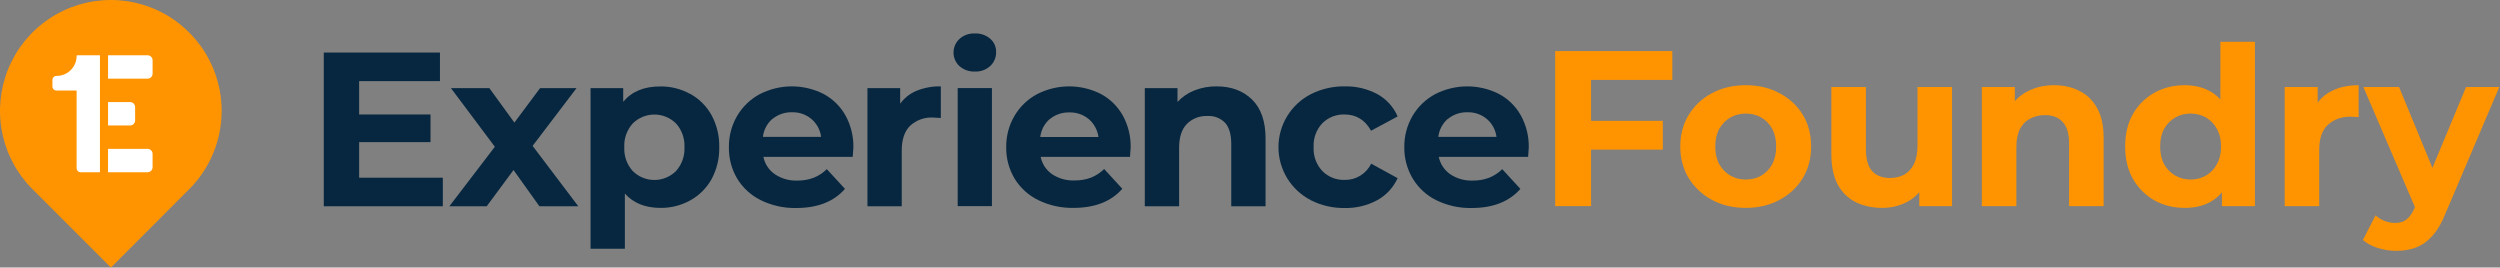 <svg width="299" height="32" viewBox="0 0 299 32" fill="none" xmlns="http://www.w3.org/2000/svg">
<rect x="0" y="0" width="299" height="32" fill="#808080" stroke="none"/>
<path d="M13.265 32L3.882 22.627C2.029 20.773 0.766 18.411 0.255 15.84C-0.257 13.269 0.006 10.604 1.009 8.182C2.012 5.76 3.711 3.69 5.891 2.234C8.07 0.777 10.633 0 13.254 0C15.876 0 18.438 0.777 20.618 2.234C22.798 3.69 24.497 5.76 25.5 8.182C26.503 10.604 26.765 13.269 26.254 15.84C25.742 18.411 24.48 20.773 22.626 22.627L13.265 32Z" fill="#FF9400"/>
<path d="M18.248 18.398V20.005C18.248 20.163 18.185 20.314 18.073 20.425C17.961 20.537 17.81 20.6 17.652 20.601H12.92C12.92 20.574 12.92 17.802 12.92 17.802H17.652C17.81 17.803 17.961 17.866 18.073 17.978C18.185 18.089 18.248 18.241 18.248 18.398Z" fill="white"/>
<path d="M18.25 7.206V8.81C18.249 8.968 18.186 9.119 18.075 9.231C17.963 9.343 17.812 9.406 17.654 9.406H12.924V6.611H17.654C17.812 6.611 17.963 6.674 18.075 6.786C18.186 6.897 18.249 7.049 18.25 7.206Z" fill="white"/>
<path d="M16.161 12.802V14.406C16.161 14.565 16.098 14.716 15.986 14.829C15.875 14.941 15.723 15.004 15.565 15.005H12.924V12.207H15.555C15.634 12.206 15.713 12.22 15.786 12.25C15.859 12.279 15.926 12.323 15.982 12.378C16.038 12.434 16.083 12.5 16.114 12.572C16.145 12.645 16.16 12.723 16.161 12.802Z" fill="white"/>
<path d="M11.952 6.61V20.6H9.646C9.518 20.6 9.396 20.55 9.305 20.459C9.215 20.369 9.164 20.246 9.164 20.118V10.827H6.752C6.624 10.827 6.501 10.776 6.411 10.685C6.32 10.595 6.27 10.472 6.27 10.344V9.563C6.27 9.435 6.32 9.312 6.411 9.222C6.501 9.131 6.624 9.08 6.752 9.08C7.068 9.083 7.381 9.023 7.674 8.904C7.966 8.785 8.232 8.609 8.456 8.386C8.681 8.164 8.859 7.899 8.98 7.608C9.101 7.316 9.164 7.003 9.164 6.688C9.164 6.677 9.165 6.667 9.169 6.658C9.173 6.648 9.179 6.639 9.186 6.632C9.193 6.625 9.202 6.619 9.211 6.616C9.221 6.612 9.231 6.61 9.241 6.61H11.952Z" fill="white"/>
<path d="M52.961 21.253V24.668H38.725V6.285H52.618V9.701H42.954V13.691H51.489V16.998H42.954V21.253H52.961Z" fill="#06273F"/>
<path d="M64.513 24.668L61.416 20.334L58.211 24.668H53.746L59.184 17.552L53.931 10.54H58.526L61.521 14.661L64.593 10.54H68.953L63.699 17.447L69.162 24.668H64.513Z" fill="#06273F"/>
<path d="M82.567 11.235C83.631 11.826 84.508 12.703 85.099 13.767C85.734 14.944 86.052 16.266 86.022 17.602C86.051 18.934 85.735 20.25 85.103 21.423C84.513 22.488 83.636 23.366 82.57 23.956C81.475 24.566 80.239 24.879 78.985 24.864C77.183 24.864 75.766 24.294 74.734 23.156V29.748H70.631V10.54H74.535V12.175C75.548 10.948 77.026 10.335 78.97 10.338C80.224 10.321 81.46 10.633 82.556 11.242L82.567 11.235ZM80.848 20.461C81.55 19.682 81.914 18.657 81.861 17.61C81.914 16.564 81.55 15.54 80.848 14.762C80.16 14.081 79.231 13.698 78.263 13.698C77.295 13.698 76.366 14.081 75.678 14.762C74.976 15.54 74.612 16.564 74.665 17.61C74.612 18.657 74.976 19.682 75.678 20.461C76.366 21.142 77.295 21.525 78.263 21.525C79.231 21.525 80.16 21.142 80.848 20.461Z" fill="#06273F"/>
<path d="M101.989 18.76H91.302C91.471 19.601 91.96 20.344 92.665 20.833C93.456 21.363 94.392 21.63 95.343 21.597C96.01 21.608 96.673 21.496 97.3 21.267C97.894 21.032 98.434 20.679 98.888 20.229L101.059 22.591C99.728 24.113 97.784 24.876 95.227 24.878C93.764 24.907 92.316 24.587 91.001 23.945C89.827 23.372 88.843 22.474 88.165 21.358C87.494 20.221 87.152 18.921 87.177 17.602C87.159 16.289 87.5 14.996 88.161 13.861C88.807 12.762 89.743 11.862 90.867 11.26C92.041 10.656 93.341 10.338 94.662 10.331C95.982 10.324 97.285 10.629 98.465 11.22C99.572 11.804 100.489 12.693 101.106 13.782C101.762 14.966 102.093 16.303 102.065 17.657C102.065 17.707 102.036 18.076 101.985 18.742L101.989 18.76ZM92.398 14.198C91.753 14.75 91.34 15.525 91.244 16.369H98.205C98.097 15.537 97.684 14.775 97.047 14.23C96.4 13.689 95.578 13.403 94.735 13.427C93.887 13.402 93.057 13.681 92.398 14.216" fill="#06273F"/>
<path d="M109.629 10.855C110.548 10.486 111.533 10.307 112.523 10.33V14.111C112.071 14.075 111.764 14.057 111.604 14.057C111.102 14.028 110.599 14.1 110.125 14.27C109.652 14.44 109.217 14.703 108.847 15.044C108.182 15.698 107.849 16.682 107.849 17.997V24.668H103.746V10.54H107.661V12.403C108.159 11.713 108.841 11.176 109.629 10.855Z" fill="#06273F"/>
<path d="M114.749 7.913C114.526 7.705 114.348 7.453 114.226 7.173C114.104 6.893 114.041 6.591 114.041 6.285C114.041 5.98 114.104 5.677 114.226 5.397C114.348 5.117 114.526 4.865 114.749 4.657C115.253 4.207 115.912 3.971 116.587 3.999C117.259 3.97 117.917 4.196 118.429 4.632C118.655 4.826 118.836 5.068 118.958 5.34C119.08 5.612 119.14 5.907 119.134 6.206C119.144 6.522 119.086 6.836 118.964 7.128C118.842 7.42 118.66 7.683 118.429 7.899C117.926 8.353 117.264 8.589 116.587 8.557C115.913 8.586 115.254 8.351 114.749 7.902V7.913ZM114.54 10.529H118.635V24.657H114.54V10.529Z" fill="#06273F"/>
<path d="M135.155 18.76H124.464C124.633 19.602 125.122 20.344 125.828 20.833C126.622 21.358 127.561 21.62 128.512 21.582C129.178 21.593 129.84 21.481 130.466 21.253C131.061 21.017 131.602 20.664 132.058 20.215L134.229 22.577C132.897 24.099 130.954 24.861 128.4 24.864C126.936 24.893 125.486 24.573 124.171 23.93C122.997 23.358 122.012 22.46 121.334 21.343C120.665 20.212 120.322 18.917 120.343 17.602C120.324 16.289 120.666 14.995 121.33 13.861C121.974 12.761 122.909 11.861 124.033 11.26C125.207 10.657 126.507 10.339 127.827 10.332C129.147 10.325 130.45 10.63 131.631 11.22C132.736 11.805 133.652 12.694 134.268 13.782C134.926 14.965 135.257 16.303 135.227 17.657C135.227 17.707 135.202 18.076 135.148 18.742L135.155 18.76ZM125.571 14.216C124.925 14.768 124.511 15.543 124.413 16.387H131.374C131.267 15.556 130.856 14.794 130.22 14.248C129.573 13.708 128.751 13.422 127.908 13.445C127.059 13.418 126.229 13.698 125.571 14.234" fill="#06273F"/>
<path d="M149.744 11.904C150.822 12.956 151.361 14.514 151.361 16.578V24.668H147.258V17.208C147.258 16.09 147.016 15.254 146.535 14.701C146.262 14.416 145.93 14.195 145.562 14.052C145.195 13.909 144.801 13.849 144.407 13.876C143.952 13.854 143.497 13.927 143.072 14.091C142.647 14.256 142.261 14.508 141.94 14.831C141.325 15.471 141.021 16.423 141.021 17.682V24.668H136.918V10.54H140.829V12.193C141.39 11.587 142.082 11.116 142.851 10.815C143.696 10.483 144.596 10.319 145.503 10.33C147.255 10.33 148.668 10.855 149.744 11.904Z" fill="#06273F"/>
<path d="M156.78 23.945C155.613 23.346 154.634 22.438 153.95 21.319C153.266 20.2 152.904 18.914 152.904 17.602C152.904 16.291 153.266 15.005 153.95 13.886C154.634 12.767 155.613 11.858 156.78 11.26C158.038 10.627 159.431 10.308 160.839 10.33C162.198 10.3 163.541 10.62 164.739 11.26C165.819 11.855 166.67 12.793 167.156 13.926L163.98 15.634C163.256 14.339 162.197 13.691 160.803 13.691C160.313 13.676 159.825 13.761 159.368 13.941C158.912 14.122 158.498 14.394 158.151 14.741C157.793 15.122 157.515 15.572 157.336 16.064C157.157 16.556 157.08 17.08 157.109 17.602C157.081 18.126 157.16 18.65 157.341 19.142C157.522 19.634 157.801 20.084 158.162 20.464C158.508 20.812 158.922 21.085 159.378 21.266C159.835 21.447 160.323 21.533 160.814 21.517C161.474 21.532 162.125 21.358 162.688 21.013C163.251 20.668 163.704 20.169 163.99 19.574L167.156 21.307C166.652 22.422 165.8 23.343 164.729 23.934C163.533 24.584 162.189 24.909 160.828 24.878C159.42 24.901 158.026 24.581 156.769 23.945" fill="#06273F"/>
<path d="M182.768 18.76H172.077C172.248 19.602 172.738 20.345 173.444 20.833C174.234 21.363 175.171 21.63 176.122 21.597C176.789 21.607 177.452 21.496 178.079 21.267C178.673 21.032 179.213 20.679 179.667 20.229L181.838 22.591C180.507 24.113 178.563 24.876 176.006 24.878C174.543 24.907 173.094 24.587 171.78 23.945C170.613 23.37 169.636 22.472 168.965 21.358C168.287 20.224 167.938 18.924 167.956 17.602C167.938 16.289 168.278 14.996 168.94 13.861C169.586 12.762 170.522 11.862 171.646 11.26C172.82 10.656 174.12 10.338 175.44 10.331C176.76 10.324 178.064 10.629 179.244 11.22C180.351 11.803 181.267 12.692 181.881 13.782C182.539 14.965 182.87 16.303 182.84 17.657C182.84 17.707 182.815 18.076 182.764 18.742L182.768 18.76ZM173.177 14.198C172.531 14.75 172.119 15.525 172.022 16.369H178.98C178.875 15.537 178.463 14.774 177.826 14.23C177.179 13.689 176.357 13.403 175.514 13.427C174.665 13.401 173.836 13.681 173.177 14.216" fill="#06273F"/>
<path d="M189.972 14.454H198.871V17.897H189.972V14.454ZM190.29 24.65H186V6.112H200.01V9.555H190.29V24.65Z" fill="#FF9400"/>
<path d="M208.801 24.862C207.283 24.862 205.932 24.544 204.749 23.909C203.584 23.273 202.657 22.408 201.969 21.314C201.298 20.201 200.962 18.939 200.962 17.526C200.962 16.096 201.298 14.834 201.969 13.739C202.657 12.627 203.584 11.762 204.749 11.144C205.932 10.508 207.283 10.191 208.801 10.191C210.302 10.191 211.644 10.508 212.827 11.144C214.01 11.762 214.937 12.618 215.607 13.713C216.278 14.808 216.614 16.079 216.614 17.526C216.614 18.939 216.278 20.201 215.607 21.314C214.937 22.408 214.01 23.273 212.827 23.909C211.644 24.544 210.302 24.862 208.801 24.862ZM208.801 21.473C209.49 21.473 210.108 21.314 210.655 20.996C211.202 20.678 211.635 20.228 211.953 19.645C212.271 19.045 212.429 18.339 212.429 17.526C212.429 16.697 212.271 15.991 211.953 15.408C211.635 14.825 211.202 14.375 210.655 14.057C210.108 13.739 209.49 13.581 208.801 13.581C208.113 13.581 207.495 13.739 206.947 14.057C206.4 14.375 205.959 14.825 205.623 15.408C205.306 15.991 205.147 16.697 205.147 17.526C205.147 18.339 205.306 19.045 205.623 19.645C205.959 20.228 206.4 20.678 206.947 20.996C207.495 21.314 208.113 21.473 208.801 21.473Z" fill="#FF9400"/>
<path d="M225.122 24.862C223.939 24.862 222.88 24.633 221.944 24.174C221.026 23.715 220.311 23.017 219.799 22.082C219.287 21.128 219.031 19.919 219.031 18.453V10.402H223.162V17.844C223.162 19.027 223.41 19.901 223.904 20.466C224.416 21.013 225.131 21.287 226.049 21.287C226.685 21.287 227.25 21.155 227.744 20.89C228.238 20.607 228.627 20.184 228.909 19.619C229.192 19.036 229.333 18.312 229.333 17.447V10.402H233.464V24.65H229.545V20.731L230.26 21.87C229.783 22.858 229.077 23.609 228.141 24.121C227.223 24.615 226.217 24.862 225.122 24.862Z" fill="#FF9400"/>
<path d="M245.687 10.191C246.817 10.191 247.823 10.42 248.706 10.879C249.606 11.321 250.312 12.009 250.825 12.945C251.337 13.863 251.593 15.046 251.593 16.494V24.65H247.461V17.129C247.461 15.982 247.205 15.134 246.693 14.587C246.199 14.04 245.493 13.766 244.574 13.766C243.921 13.766 243.33 13.907 242.8 14.19C242.288 14.454 241.882 14.869 241.582 15.434C241.299 15.999 241.158 16.723 241.158 17.606V24.65H237.027V10.402H240.973V14.348L240.231 13.157C240.743 12.203 241.476 11.471 242.429 10.959C243.383 10.447 244.469 10.191 245.687 10.191Z" fill="#FF9400"/>
<path d="M261.294 24.862C259.952 24.862 258.742 24.562 257.665 23.962C256.588 23.344 255.732 22.488 255.097 21.393C254.479 20.298 254.17 19.009 254.17 17.526C254.17 16.026 254.479 14.728 255.097 13.633C255.732 12.539 256.588 11.691 257.665 11.091C258.742 10.491 259.952 10.191 261.294 10.191C262.494 10.191 263.545 10.456 264.445 10.985C265.345 11.515 266.043 12.318 266.537 13.395C267.032 14.472 267.279 15.849 267.279 17.526C267.279 19.186 267.04 20.563 266.564 21.658C266.087 22.735 265.398 23.538 264.498 24.068C263.615 24.598 262.547 24.862 261.294 24.862ZM262.009 21.473C262.68 21.473 263.289 21.314 263.836 20.996C264.383 20.678 264.816 20.228 265.134 19.645C265.469 19.045 265.637 18.339 265.637 17.526C265.637 16.697 265.469 15.991 265.134 15.408C264.816 14.825 264.383 14.375 263.836 14.057C263.289 13.739 262.68 13.581 262.009 13.581C261.32 13.581 260.702 13.739 260.155 14.057C259.607 14.375 259.166 14.825 258.831 15.408C258.513 15.991 258.354 16.697 258.354 17.526C258.354 18.339 258.513 19.045 258.831 19.645C259.166 20.228 259.607 20.678 260.155 20.996C260.702 21.314 261.32 21.473 262.009 21.473ZM265.743 24.65V21.737L265.822 17.5L265.557 13.289V5H269.689V24.65H265.743Z" fill="#FF9400"/>
<path d="M273.248 24.65V10.402H277.194V14.428L276.637 13.263C277.061 12.256 277.741 11.497 278.677 10.985C279.612 10.456 280.751 10.191 282.093 10.191V14.004C281.916 13.987 281.757 13.978 281.616 13.978C281.475 13.96 281.325 13.951 281.166 13.951C280.036 13.951 279.118 14.278 278.412 14.931C277.723 15.567 277.379 16.564 277.379 17.924V24.65H273.248Z" fill="#FF9400"/>
<path d="M286.577 30C285.835 30 285.103 29.885 284.379 29.656C283.655 29.426 283.063 29.108 282.604 28.702L284.114 25.763C284.432 26.045 284.794 26.266 285.2 26.425C285.623 26.584 286.038 26.663 286.444 26.663C287.027 26.663 287.486 26.522 287.822 26.239C288.175 25.975 288.492 25.524 288.775 24.889L289.516 23.141L289.834 22.691L294.945 10.402H298.918L292.483 25.524C292.024 26.672 291.494 27.572 290.894 28.226C290.311 28.879 289.658 29.338 288.934 29.603C288.228 29.868 287.442 30 286.577 30ZM289.013 25.207L282.657 10.402H286.921L291.847 22.32L289.013 25.207Z" fill="#FF9400"/>
</svg>
